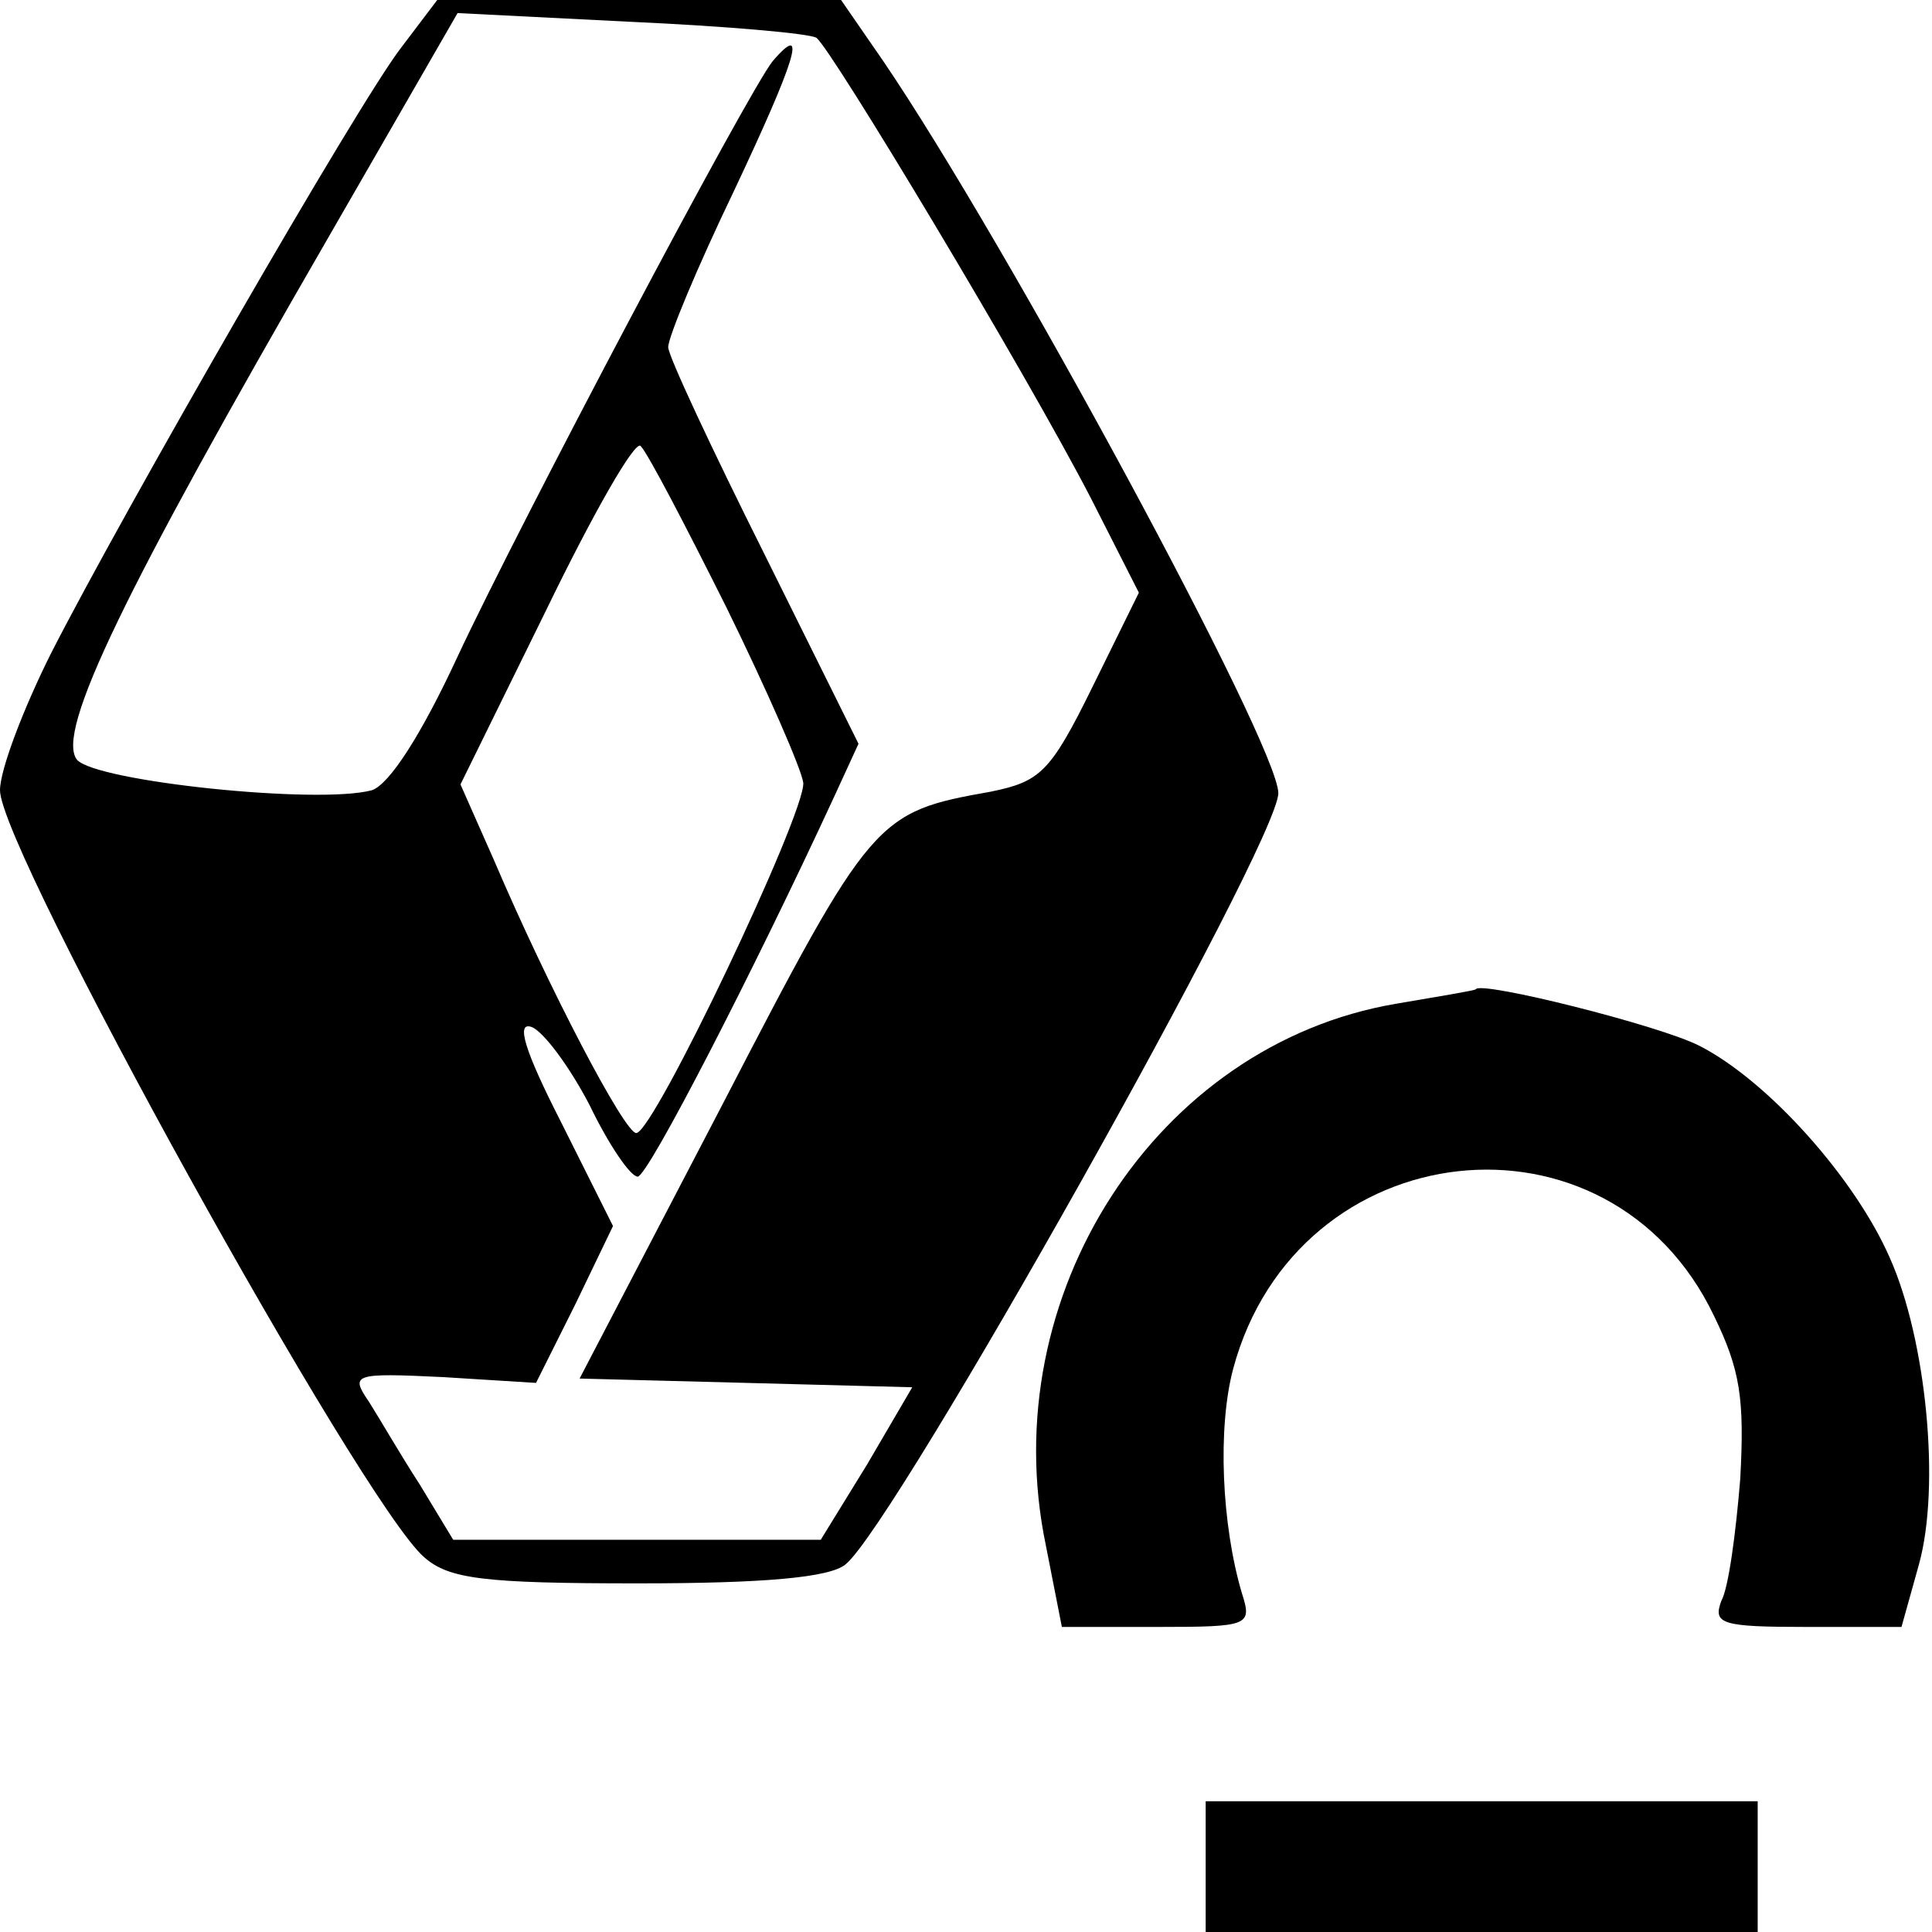 <?xml version="1.0" standalone="no"?>
<!DOCTYPE svg PUBLIC "-//W3C//DTD SVG 20010904//EN"
 "http://www.w3.org/TR/2001/REC-SVG-20010904/DTD/svg10.dtd">
<svg version="1.0" xmlns="http://www.w3.org/2000/svg"
 width="133pt" height="133pt" viewBox="0 0 133 133"
 preserveAspectRatio="xMidYMid meet">
<g transform="translate(0,133) scale(0.1,-0.1)"
fill="#000000" stroke="none">
<path d="M276 1297 c-30 -39 -191 -319 -241 -417 -19 -38 -35 -80 -35 -94 0
-41 249 -491 292 -528 17 -15 41 -18 147 -18 87 0 132 4 143 13 34 27 298 497
298 531 0 33 -187 379 -272 504 l-29 42 -139 0 -139 0 -25 -33z m286 7 c10 -7
144 -230 189 -317 l33 -65 -32 -65 c-29 -59 -36 -65 -70 -72 -79 -14 -82 -17
-185 -216 l-98 -188 115 -3 114 -3 -31 -53 -32 -52 -127 0 -126 0 -23 38 c-13
20 -28 46 -35 57 -13 19 -11 20 51 17 l64 -4 27 54 26 54 -36 72 c-25 49 -31
69 -20 65 8 -3 26 -27 40 -54 13 -27 28 -49 33 -49 7 0 80 142 135 261 l17 37
-65 131 c-36 72 -66 136 -66 142 0 7 20 55 45 107 42 89 52 119 27 90 -17 -21
-174 -318 -217 -410 -25 -54 -47 -88 -59 -92 -37 -10 -190 6 -203 21 -15 19
33 117 171 356 l91 158 119 -6 c66 -3 123 -8 128 -11z m-62 -392 c28 -57 52
-112 53 -121 1 -22 -103 -241 -115 -241 -8 0 -60 99 -98 188 l-23 52 59 120
c32 66 61 117 65 113 5 -5 31 -55 59 -111z"/>
<path d="M961 639 c-165 -28 -277 -201 -241 -373 l11 -56 66 0 c63 0 65 1 58
23 -14 47 -17 114 -6 155 44 163 259 187 331 36 18 -37 21 -57 18 -112 -3 -37
-8 -75 -13 -84 -6 -16 0 -18 59 -18 l65 0 12 43 c15 54 5 155 -20 211 -24 55
-84 122 -131 146 -27 14 -151 45 -154 39 -1 -1 -26 -5 -55 -10z"/>
<path d="M830 45 l0 -45 190 0 190 0 0 45 0 45 -190 0 -190 0 0 -45z"/>
</g>
</svg>
